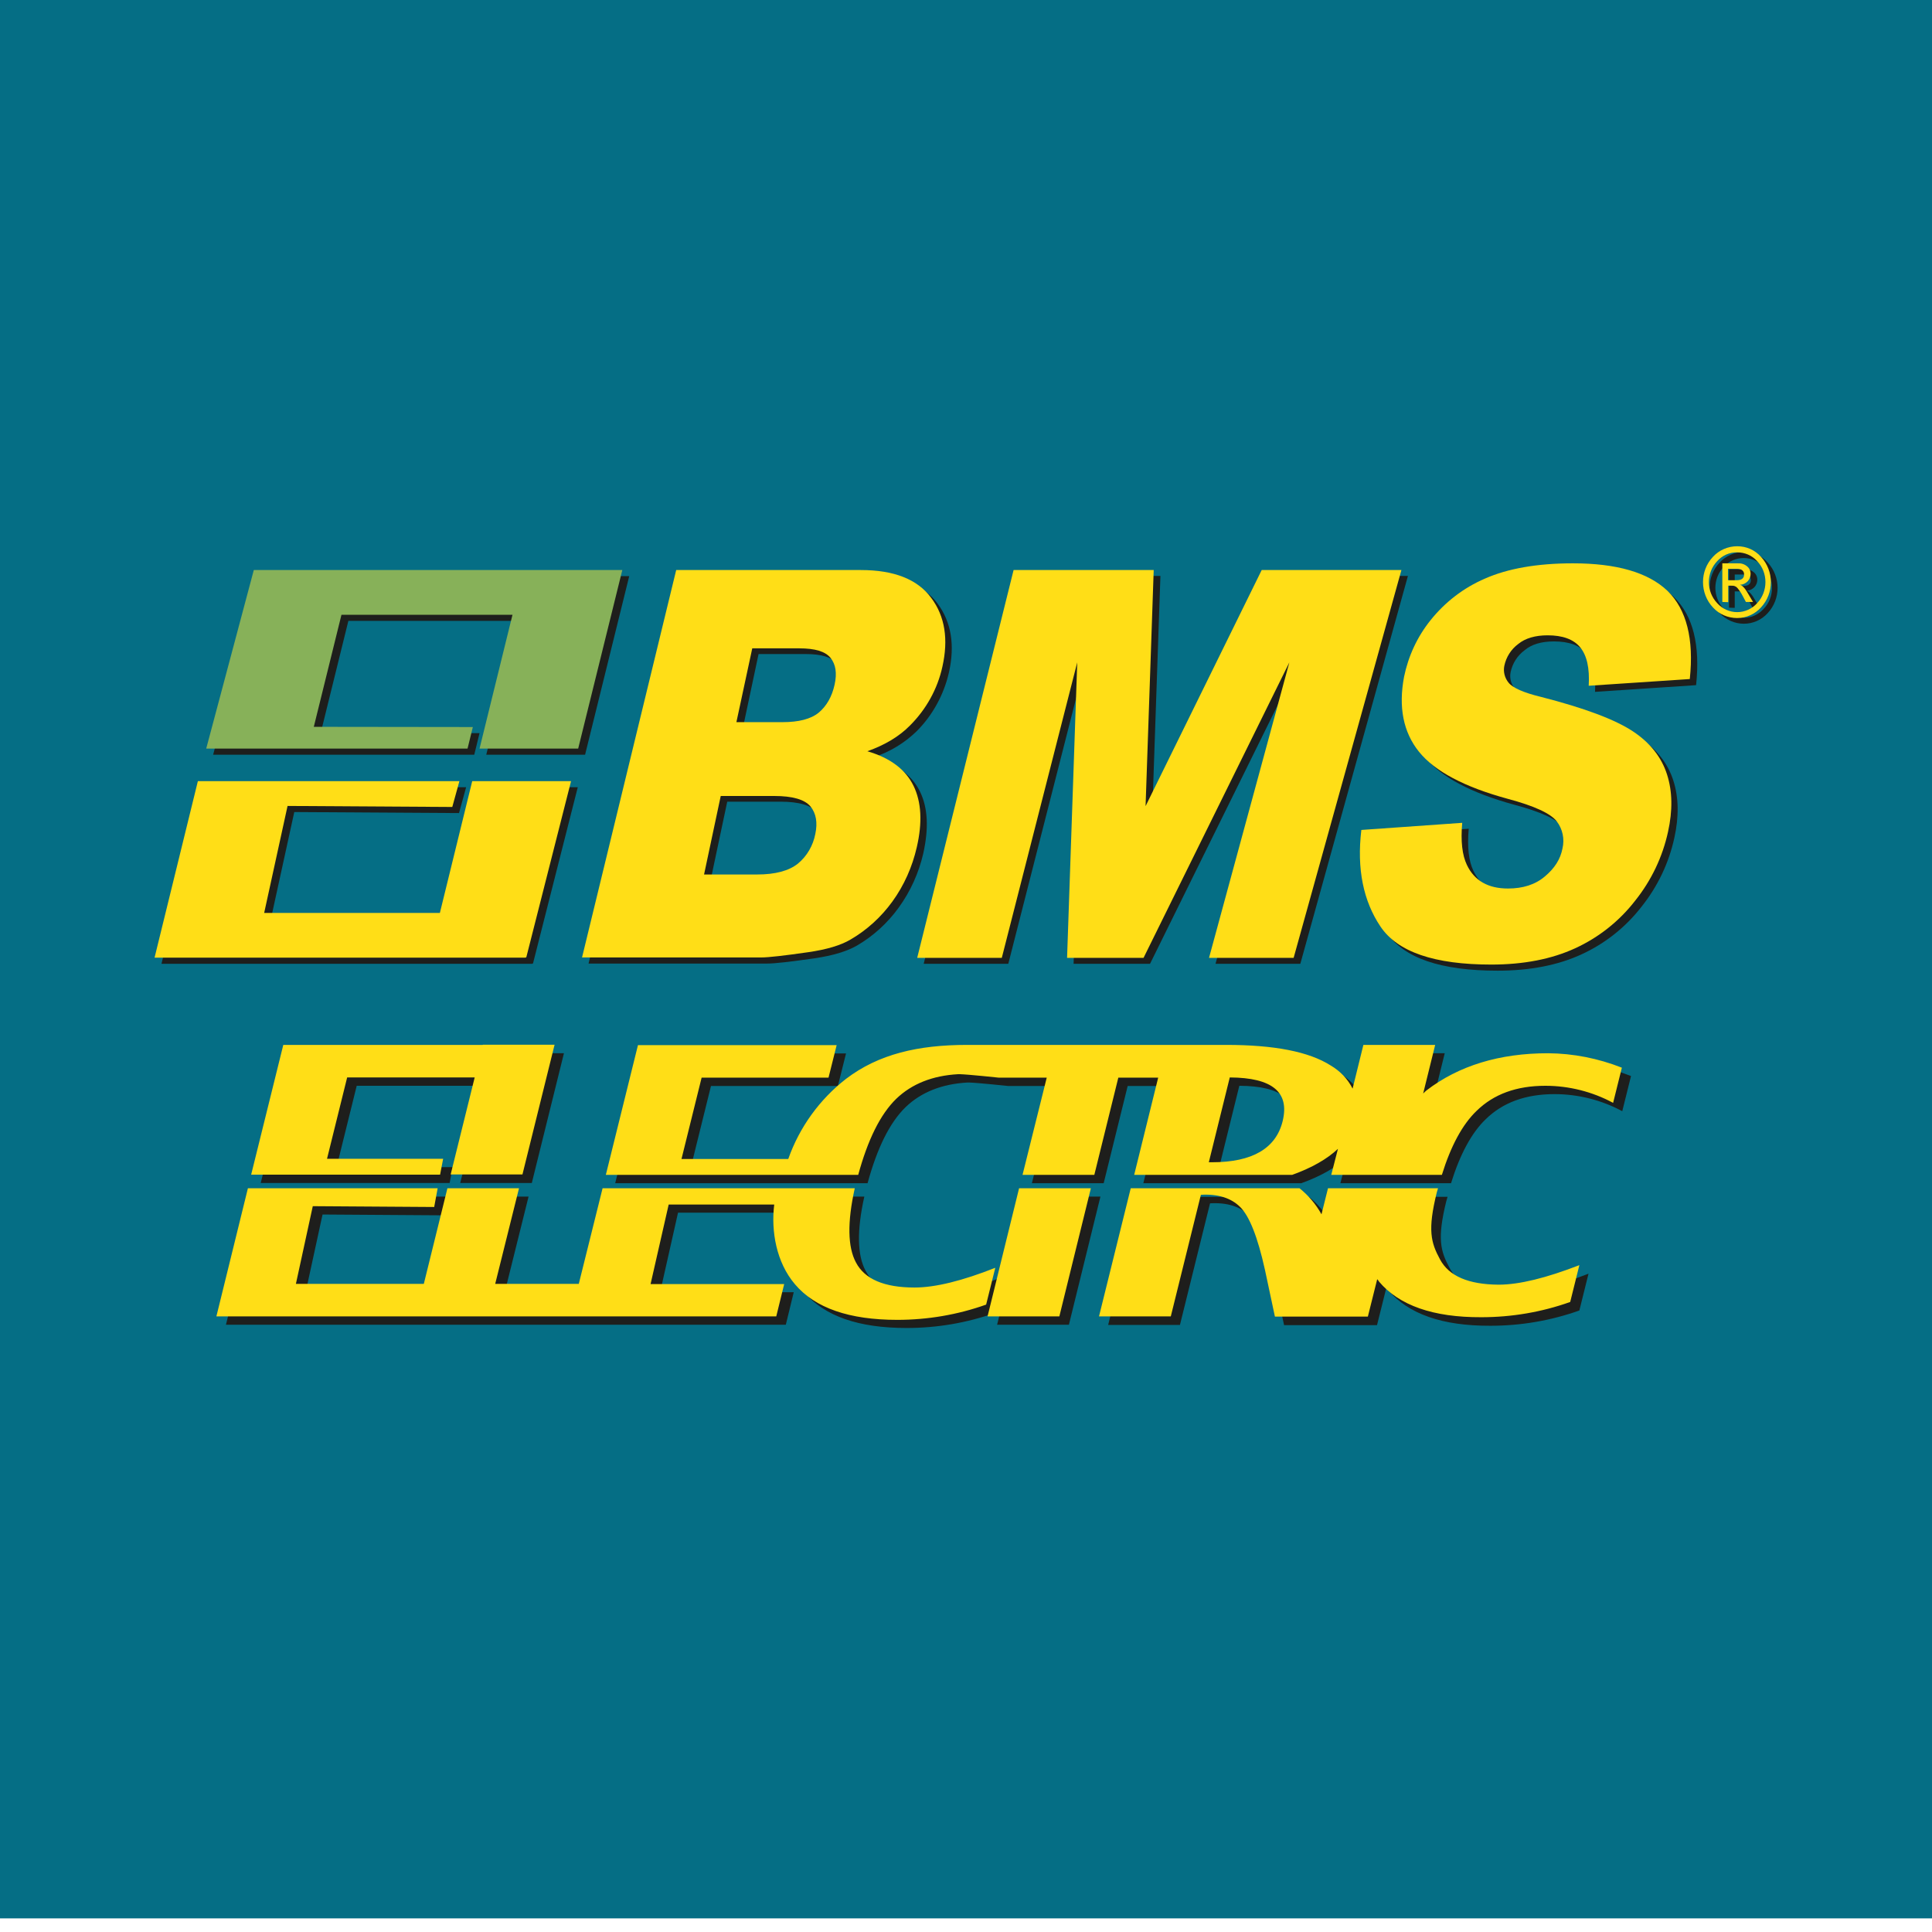 <?xml version="1.0" encoding="utf-8"?>
<!-- Generator: Adobe Illustrator 25.2.1, SVG Export Plug-In . SVG Version: 6.00 Build 0)  -->
<svg version="1.1" id="Calque_1" xmlns="http://www.w3.org/2000/svg" xmlns:xlink="http://www.w3.org/1999/xlink" x="0px" y="0px"
	 viewBox="0 0 95 95" style="enable-background:new 0 0 95 95;" xml:space="preserve">
<style type="text/css">
	.st0{fill:#056E85;}
	.st1{fill:#1E1E1C;}
	.st2{fill:#FFDE17;}
	.st3{fill:#87B159;}
</style>
<g id="Calque_2_1_">
	<g id="Calque_1-2">
		<rect y="-0.67" class="st0" width="95" height="95"/>
		<path class="st1" d="M33.57,28.32h9.08c1.64,0,2.79,0.46,3.46,1.37c0.67,0.91,0.85,2.04,0.55,3.38c-0.25,1.09-0.8,2.1-1.59,2.89
			c-0.6,0.58-1.31,1.01-2.1,1.27c1.13,0.33,1.88,0.9,2.27,1.7c0.39,0.8,0.43,1.81,0.16,3.03c-0.22,0.96-0.63,1.87-1.21,2.67
			c-0.55,0.76-1.25,1.4-2.06,1.87c-0.49,0.28-1.18,0.49-2.07,0.62c-1.18,0.17-1.96,0.26-2.33,0.26h-8.79L33.57,28.32z M36.53,35.79
			h2.25c0.8,0,1.4-0.15,1.79-0.47c0.38-0.32,0.65-0.78,0.78-1.38c0.12-0.55,0.06-0.99-0.2-1.31s-0.76-0.47-1.55-0.47h-2.3
			L36.53,35.79z M34.94,43.29h2.62c0.88,0,1.55-0.18,1.99-0.53c0.45-0.37,0.75-0.89,0.86-1.46c0.12-0.56,0.04-1.02-0.24-1.36
			c-0.29-0.34-0.88-0.52-1.79-0.52h-2.62L34.94,43.29z"/>
		<polygon class="st1" points="50.17,28.32 57.06,28.32 56.66,39.93 62.36,28.32 69.23,28.32 63.94,47.39 59.77,47.39 63.72,32.86 
			56.55,47.39 52.79,47.39 53.29,32.86 49.58,47.39 45.42,47.39 		"/>
		<path class="st1" d="M67.26,41.1l4.96-0.35c-0.08,0.91,0,1.59,0.23,2.07c0.37,0.78,1.05,1.16,2.02,1.16
			c0.73,0,1.33-0.19,1.81-0.59c0.48-0.4,0.76-0.85,0.87-1.38c0.11-0.46,0.01-0.95-0.28-1.33c-0.3-0.39-1.1-0.76-2.41-1.11
			c-2.13-0.58-3.59-1.36-4.37-2.32s-1.02-2.19-0.74-3.68c0.21-1.02,0.65-1.97,1.29-2.78c0.71-0.89,1.64-1.6,2.69-2.05
			c1.11-0.49,2.55-0.74,4.32-0.74c2.16,0,3.71,0.45,4.66,1.36c0.94,0.91,1.3,2.36,1.09,4.33l-4.97,0.33
			c0.05-0.87-0.09-1.49-0.42-1.89c-0.33-0.4-0.87-0.59-1.6-0.59c-0.61,0-1.1,0.14-1.45,0.44c-0.35,0.26-0.59,0.64-0.68,1.07
			c-0.06,0.29,0.02,0.6,0.22,0.83c0.19,0.25,0.73,0.49,1.6,0.7c2.16,0.55,3.65,1.12,4.51,1.69c0.86,0.57,1.4,1.27,1.67,2.11
			c0.27,0.84,0.28,1.78,0.05,2.82c-0.27,1.24-0.82,2.39-1.61,3.38c-0.78,1.01-1.8,1.82-2.96,2.35c-1.15,0.53-2.53,0.8-4.12,0.8
			c-2.8,0-4.61-0.62-5.45-1.87S67.03,43.02,67.26,41.1L67.26,41.1z"/>
		<path class="st1" d="M84.07,28.9c-0.01-0.46,0.17-0.91,0.49-1.24c0.3-0.33,0.74-0.52,1.19-0.52c0.45,0,0.87,0.18,1.17,0.52
			c0.65,0.7,0.65,1.79,0,2.49c-0.3,0.33-0.72,0.52-1.17,0.52c-0.45,0-0.88-0.19-1.19-0.52C84.24,29.81,84.06,29.36,84.07,28.9
			L84.07,28.9z M87.13,28.9c0-0.38-0.14-0.75-0.41-1.03c-0.25-0.28-0.61-0.43-0.98-0.43c-0.37,0-0.73,0.15-0.98,0.43
			c-0.55,0.58-0.55,1.49,0,2.07c0.25,0.28,0.6,0.44,0.98,0.44c0.38,0,0.73-0.16,0.98-0.44C86.99,29.66,87.14,29.29,87.13,28.9
			L87.13,28.9z M85.02,29.88v-1.89h0.76c0.17-0.01,0.33,0.04,0.46,0.15c0.11,0.09,0.17,0.22,0.17,0.37c0,0.13-0.05,0.26-0.14,0.36
			c-0.1,0.1-0.23,0.17-0.37,0.17v0.01c0.11,0.03,0.25,0.18,0.41,0.47l0.22,0.37h-0.35l-0.16-0.3c-0.07-0.14-0.16-0.27-0.26-0.4
			c-0.07-0.08-0.18-0.12-0.28-0.11H85.3v0.81L85.02,29.88z M85.3,28.81h0.44c0.23,0,0.35-0.1,0.35-0.28s-0.12-0.28-0.35-0.28H85.3
			L85.3,28.81z"/>
		<path class="st1" d="M26.21,47.37l2.2-8.66h-4.86l-1.59,6.48h-8.64l1.15-5.26l8.1,0.05l0.35-1.27H10.07l-2.13,8.68h18.23
			L26.21,47.37z"/>
		<polygon class="st1" points="26.25,28.33 26.08,28.33 12.82,28.33 10.48,37.11 23.32,37.11 23.58,36.05 15.77,36.04 17.13,30.53 
			25.54,30.53 23.91,37.11 28.77,37.11 30.94,28.33 		"/>
		<path class="st1" d="M22.26,57.39h-5.71l0.99-4h6.52l0.4-1.6H14.4l-1.58,6.38h9.29L22.26,57.39z M26.15,58.17l1.58-6.38h-3.52
			l-1.58,6.38H26.15z M45.44,63.72c-1.49,0-2.45-0.41-2.88-1.24c-0.41-0.76-0.43-1.98-0.06-3.64H30.1l-1.17,4.7h-4.11l1.17-4.7
			h-3.52l-1.16,4.7h-6.28l0.83-3.82l5.97,0.04l0.16-0.92h-9.33l-1.55,6.3h27.53l0.39-1.6h-6.57l0.88-3.91h5.19
			c-0.16,1.31,0.1,2.84,1.02,3.92c1,1.17,2.67,1.75,5.03,1.75c1.49,0,2.97-0.25,4.37-0.75l0.45-1.8
			C47.78,63.39,46.45,63.72,45.44,63.72L45.44,63.72z M71.28,62.35c-0.45-0.83-0.62-1.44-0.16-3.3c0.02-0.07,0.04-0.13,0.06-0.2
			h-5.42l-0.32,1.28c-0.27-0.49-0.64-0.93-1.08-1.28h-8.31l-1.56,6.3h3.53l1.48-5.98c0.84-0.05,1.49,0.16,1.93,0.6
			c0.45,0.44,0.86,1.46,1.22,3.09l0.49,2.3h4.57l0.46-1.84c0.03,0.03,0.06,0.07,0.09,0.12c0.99,1.17,2.66,1.76,5.03,1.75
			c1.49,0,2.96-0.25,4.37-0.75l0.45-1.81c-1.63,0.63-2.95,0.96-3.97,0.96C72.68,63.57,71.71,63.17,71.28,62.35L71.28,62.35z
			 M76.59,52.2c-2.39,0-4.38,0.61-5.98,1.83c-0.06,0.05-0.11,0.1-0.16,0.15l0.59-2.39h-3.53l-0.53,2.15
			c-0.24-0.48-0.62-0.87-1.08-1.14c-1.07-0.68-2.78-1.01-5.13-1.01H48.01c-2.4,0-4.35,0.45-5.95,1.67c-1.3,1.01-2.29,2.38-2.84,3.94
			h-5.25l0.99-4h6.24l0.4-1.6h-9.77l-1.58,6.38h12.41c0.47-1.72,1.08-2.97,1.87-3.74c0.77-0.74,1.79-1.14,3.04-1.21h0.09
			c0.4,0.01,1.91,0.17,1.91,0.17h2.36l-1.19,4.78h3.53l1.18-4.78h1.96l-1.19,4.78h7.77c0.97-0.35,1.72-0.78,2.25-1.29l-0.33,1.29
			h5.44c0.44-1.42,1.01-2.48,1.71-3.15c0.84-0.82,1.96-1.23,3.38-1.23c1.16,0,2.31,0.29,3.33,0.84l0.43-1.73
			C79.05,52.46,77.82,52.22,76.59,52.2L76.59,52.2z M63.54,55.54c-0.33,1.34-1.49,2.02-3.47,2.02h-0.16l1.03-4.17
			C63.03,53.4,63.89,54.11,63.54,55.54z M49.03,65.14h3.53l1.55-6.3h-3.53L49.03,65.14z"/>
		<path class="st2" d="M33.25,28.03h9.08c1.64,0,2.79,0.46,3.46,1.37c0.68,0.91,0.85,2.04,0.55,3.38c-0.24,1.1-0.8,2.1-1.59,2.89
			c-0.53,0.54-1.23,0.96-2.1,1.27c1.13,0.33,1.88,0.9,2.27,1.7c0.39,0.8,0.44,1.81,0.16,3.02c-0.22,0.96-0.62,1.87-1.2,2.67
			c-0.55,0.76-1.25,1.4-2.06,1.87c-0.49,0.29-1.18,0.49-2.07,0.62c-1.18,0.17-1.96,0.26-2.33,0.26h-8.8L33.25,28.03z M36.21,35.51
			h2.26c0.8,0,1.4-0.15,1.79-0.47c0.38-0.32,0.65-0.78,0.78-1.38c0.12-0.55,0.06-0.99-0.2-1.31c-0.26-0.32-0.76-0.47-1.55-0.47h-2.3
			L36.21,35.51z M34.62,43h2.62c0.88,0,1.55-0.18,1.99-0.53c0.45-0.37,0.75-0.89,0.86-1.46c0.12-0.56,0.04-1.02-0.24-1.36
			c-0.29-0.34-0.88-0.51-1.79-0.51h-2.62L34.62,43z"/>
		<polygon class="st2" points="49.84,28.03 56.73,28.03 56.33,39.64 62.04,28.03 68.91,28.03 63.61,47.1 59.45,47.1 63.4,32.57 
			56.23,47.1 52.47,47.1 52.97,32.57 49.26,47.1 45.1,47.1 		"/>
		<path class="st2" d="M66.94,40.81l4.96-0.35c-0.08,0.91,0,1.59,0.23,2.07c0.37,0.78,1.05,1.16,2.02,1.16
			c0.73,0,1.34-0.19,1.81-0.59c0.48-0.4,0.77-0.85,0.87-1.38c0.11-0.46,0.01-0.95-0.28-1.33c-0.3-0.39-1.1-0.76-2.41-1.11
			c-2.13-0.58-3.59-1.35-4.37-2.32C69,36,68.76,34.77,69.04,33.28c0.21-1.02,0.65-1.97,1.3-2.78c0.71-0.89,1.63-1.6,2.68-2.05
			c1.11-0.49,2.55-0.75,4.32-0.75c2.16,0,3.71,0.45,4.66,1.36c0.93,0.91,1.3,2.36,1.09,4.33l-4.97,0.33
			c0.05-0.87-0.09-1.49-0.42-1.89c-0.33-0.4-0.87-0.59-1.6-0.59c-0.6,0-1.1,0.14-1.45,0.43c-0.35,0.26-0.59,0.64-0.68,1.07
			c-0.06,0.29,0.02,0.6,0.21,0.83c0.2,0.25,0.73,0.49,1.6,0.7c2.15,0.55,3.65,1.12,4.51,1.69c0.86,0.57,1.41,1.28,1.68,2.12
			c0.27,0.84,0.28,1.78,0.05,2.82c-0.27,1.24-0.82,2.39-1.61,3.38c-0.78,1.01-1.8,1.82-2.96,2.35c-1.15,0.53-2.53,0.8-4.12,0.8
			c-2.8,0-4.61-0.62-5.45-1.87S66.71,42.73,66.94,40.81L66.94,40.81z"/>
		<path class="st2" d="M83.74,28.62c0-0.46,0.17-0.9,0.49-1.24c0.3-0.33,0.74-0.52,1.19-0.52c0.45,0,0.87,0.18,1.17,0.52
			c0.65,0.7,0.65,1.79,0,2.49c-0.3,0.33-0.72,0.52-1.17,0.52c-0.45,0-0.88-0.18-1.19-0.52C83.91,29.53,83.74,29.08,83.74,28.62z
			 M86.81,28.62c0-0.38-0.14-0.75-0.41-1.03c-0.25-0.28-0.61-0.43-0.98-0.43c-0.37-0.01-0.73,0.15-0.98,0.43
			c-0.55,0.58-0.55,1.49,0,2.07c0.25,0.28,0.61,0.44,0.98,0.44c0.37,0,0.73-0.16,0.98-0.44C86.67,29.38,86.81,29,86.81,28.62z
			 M84.69,29.6v-1.9h0.76c0.17-0.01,0.33,0.04,0.46,0.15c0.11,0.09,0.17,0.22,0.17,0.37c0,0.13-0.05,0.26-0.14,0.36
			c-0.1,0.1-0.23,0.17-0.37,0.17v0.01c0.11,0.03,0.25,0.18,0.41,0.47l0.22,0.37h-0.35l-0.16-0.3c-0.07-0.14-0.16-0.27-0.26-0.39
			c-0.07-0.08-0.17-0.12-0.28-0.11h-0.17v0.81L84.69,29.6z M84.97,28.53h0.44c0.23,0,0.35-0.1,0.35-0.28c0-0.18-0.12-0.28-0.35-0.28
			h-0.44L84.97,28.53z"/>
		<path class="st2" d="M25.88,47.07l2.2-8.66h-4.86l-1.59,6.48h-8.64l1.15-5.26l8.1,0.05l0.35-1.27H9.73L7.6,47.09h18.23
			L25.88,47.07z"/>
		<polygon class="st3" points="25.91,28.03 25.75,28.03 12.48,28.03 10.14,36.81 22.99,36.81 23.25,35.75 15.43,35.74 16.79,30.23 
			25.2,30.23 23.58,36.81 28.43,36.81 30.6,28.03 		"/>
		<path class="st2" d="M21.79,56.98h-5.71l0.99-4h6.52l0.4-1.6H13.93l-1.58,6.38h9.29L21.79,56.98z M25.69,57.75l1.58-6.38h-3.53
			l-1.58,6.38L25.69,57.75z M44.97,63.31c-1.49,0-2.45-0.41-2.88-1.23c-0.41-0.76-0.43-1.98-0.06-3.65H29.63l-1.17,4.7h-4.11
			l1.17-4.7h-3.52l-1.16,4.7h-6.29l0.83-3.82l5.97,0.04l0.17-0.92h-9.33l-1.55,6.3h27.53l0.39-1.59h-6.57l0.89-3.91h5.19
			c-0.16,1.31,0.1,2.84,1.02,3.92c0.99,1.17,2.67,1.75,5.03,1.75c1.49,0,2.97-0.25,4.37-0.75l0.45-1.81
			C47.32,62.98,45.99,63.31,44.97,63.31L44.97,63.31z M70.81,61.93c-0.45-0.83-0.62-1.44-0.16-3.3c0.02-0.07,0.04-0.13,0.06-0.2
			H65.3l-0.32,1.28c-0.27-0.49-0.64-0.93-1.08-1.28H55.6l-1.56,6.3h3.53l1.48-5.98c0.84-0.05,1.49,0.16,1.93,0.6
			c0.45,0.44,0.86,1.46,1.22,3.09l0.49,2.3h4.57l0.46-1.84c0.03,0.03,0.06,0.07,0.09,0.12c0.99,1.17,2.66,1.76,5.03,1.75
			c1.49,0,2.97-0.25,4.37-0.75l0.45-1.81c-1.63,0.63-2.95,0.96-3.97,0.96C72.21,63.16,71.25,62.75,70.81,61.93L70.81,61.93z
			 M76.12,51.79c-2.39,0-4.39,0.61-5.98,1.83c-0.06,0.05-0.11,0.1-0.16,0.15l0.59-2.39h-3.53l-0.53,2.15
			c-0.24-0.48-0.62-0.87-1.08-1.14c-1.07-0.68-2.78-1.01-5.13-1.01H47.55c-2.4,0-4.35,0.45-5.95,1.67c-1.3,1.01-2.29,2.38-2.84,3.94
			h-5.25l0.99-4h6.24l0.4-1.6h-9.77l-1.58,6.38h12.41c0.47-1.72,1.08-2.97,1.87-3.74c0.77-0.74,1.79-1.14,3.04-1.21h0.09
			c0.4,0.01,1.91,0.17,1.91,0.17h2.36l-1.19,4.78h3.53l1.18-4.78h1.96l-1.18,4.78h7.77c0.97-0.35,1.72-0.78,2.25-1.28l-0.33,1.28
			h5.44c0.44-1.42,1.01-2.48,1.71-3.15c0.84-0.82,1.96-1.23,3.38-1.23c1.16,0,2.31,0.29,3.33,0.84l0.43-1.73
			C78.58,52.04,77.36,51.8,76.12,51.79L76.12,51.79z M63.07,55.13c-0.33,1.34-1.49,2.02-3.47,2.02h-0.16l1.03-4.17
			C62.56,52.99,63.42,53.7,63.07,55.13L63.07,55.13z M48.56,64.73h3.53l1.55-6.3h-3.53L48.56,64.73z"/>
	</g>
</g>
</svg>
